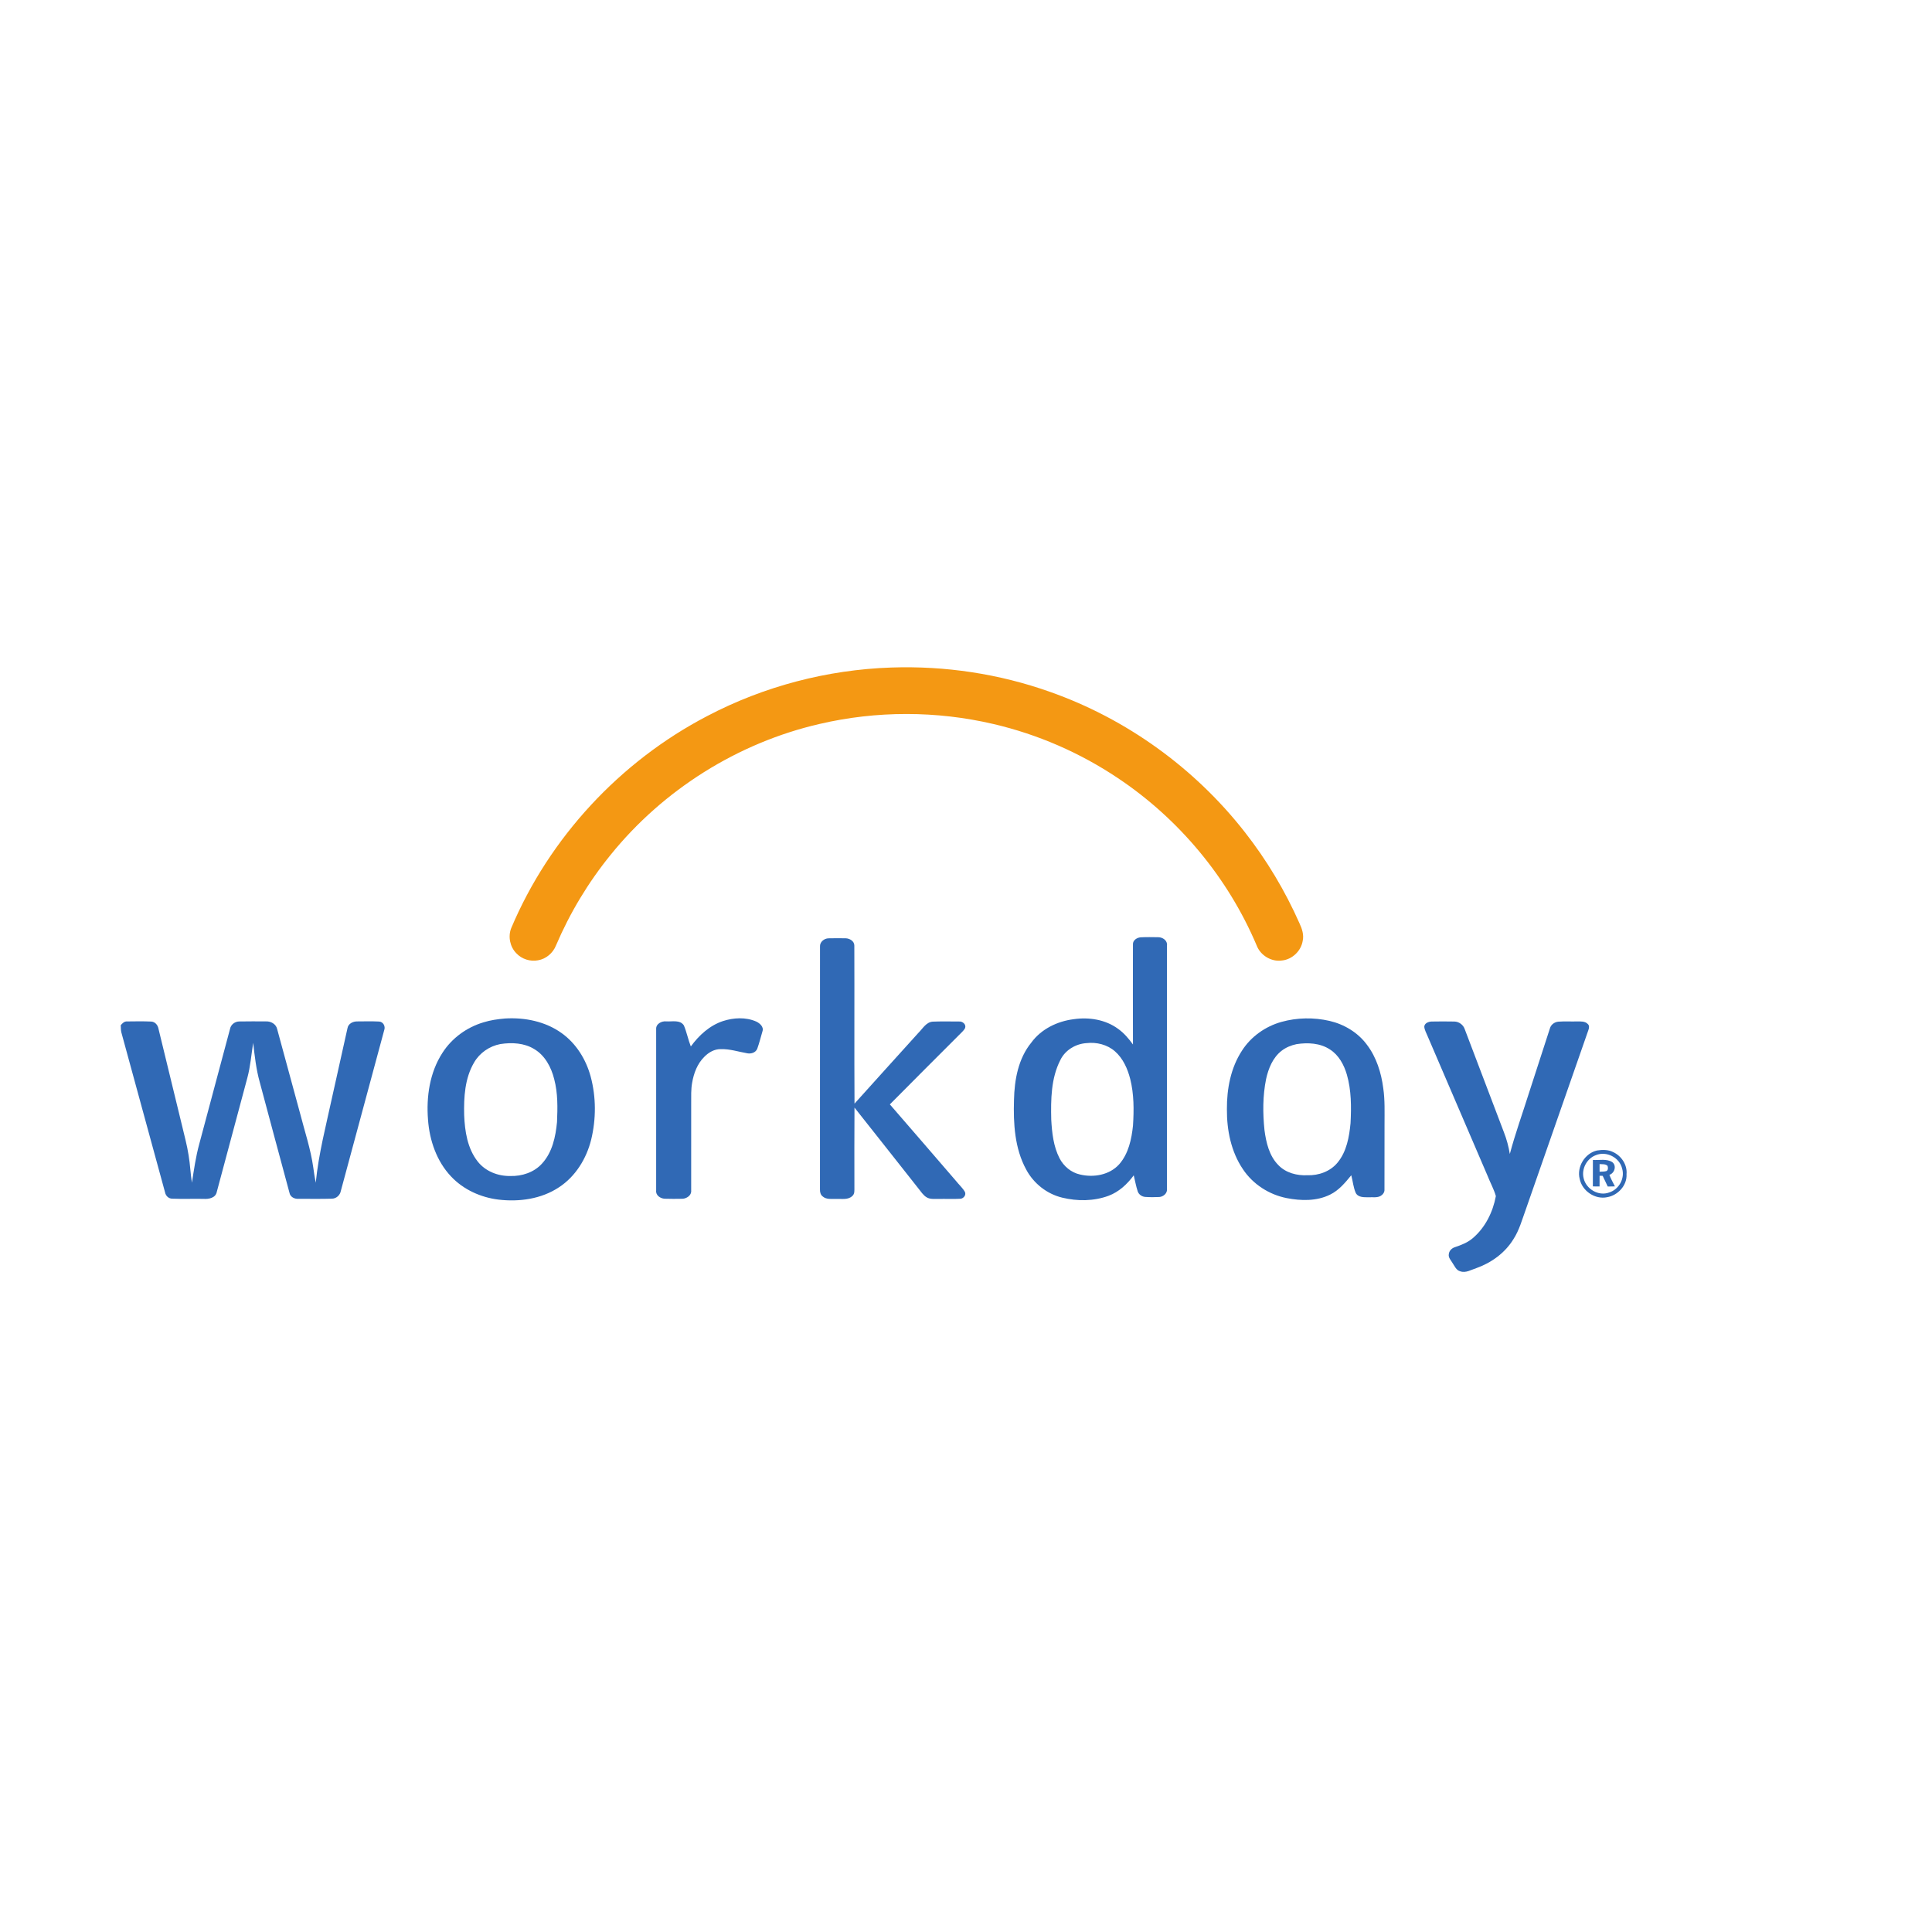 <?xml version="1.0" encoding="UTF-8"?>
<svg width="240px" height="240px" viewBox="0 0 240 240" version="1.1" xmlns="http://www.w3.org/2000/svg" xmlns:xlink="http://www.w3.org/1999/xlink">
    <title>Workday</title>
    <g id="Workday" stroke="none" stroke-width="1" fill="none" fill-rule="evenodd">
        <g id="Workday_logo" transform="translate(15, 82)" fill-rule="nonzero">
            <g id="g12" transform="translate(94, 38) scale(-1, 1) rotate(-180) translate(-94, -38) ">
                <path d="M95.705,75.077 C102.395,75.308 109.129,74.299 115.439,72.053 C124.931,68.71 133.414,62.584 139.622,54.649 C142.352,51.168 144.64,47.342 146.432,43.293 C146.75,42.619 146.995,41.862 146.825,41.112 C146.616,39.852 145.515,38.81 144.249,38.684 C142.933,38.491 141.574,39.314 141.105,40.558 C137.541,48.972 131.457,56.281 123.869,61.34 C119.178,64.485 113.917,66.775 108.42,68.057 C101.332,69.72 93.869,69.72 86.78,68.062 C76.657,65.724 67.389,59.899 60.852,51.806 C58.08,48.396 55.791,44.594 54.066,40.55 C53.693,39.61 52.835,38.874 51.834,38.709 C50.868,38.522 49.818,38.856 49.145,39.577 C48.351,40.375 48.092,41.65 48.501,42.696 C53.249,53.958 62.041,63.418 72.851,69.049 C79.891,72.746 87.767,74.808 95.705,75.077 L95.705,75.077" id="path14" fill="#F49813"></path>
                <path d="M86.865,40.403 C86.825,40.988 87.377,41.425 87.923,41.439 C88.634,41.458 89.346,41.452 90.058,41.442 C90.552,41.425 91.13,41.095 91.128,40.538 C91.153,33.994 91.112,27.448 91.15,20.901 C93.793,23.849 96.458,26.781 99.111,29.721 C99.633,30.237 100.046,31.02 100.859,31.088 C101.953,31.133 103.051,31.106 104.147,31.104 C104.569,31.143 105.041,30.754 104.892,30.302 C104.719,29.953 104.401,29.713 104.142,29.436 C101.274,26.561 98.395,23.696 95.541,20.809 C98.297,17.653 101.016,14.464 103.76,11.296 C104.113,10.845 104.555,10.462 104.85,9.965 C105.067,9.577 104.708,9.104 104.293,9.086 C103.382,9.035 102.468,9.086 101.555,9.064 C101.08,9.075 100.566,9.005 100.135,9.251 C99.681,9.512 99.404,9.98 99.079,10.374 C96.433,13.717 93.803,17.074 91.147,20.411 C91.12,17.12 91.139,13.83 91.137,10.541 C91.127,10.161 91.204,9.704 90.875,9.427 C90.35,8.919 89.569,9.097 88.914,9.064 C88.333,9.084 87.654,8.956 87.182,9.386 C86.919,9.592 86.85,9.942 86.86,10.254 C86.867,20.305 86.857,30.355 86.865,40.403 L86.865,40.403" id="path16" fill="#3069B5"></path>
                <path d="M74.809,31.159 C76.136,31.587 77.632,31.669 78.932,31.104 C79.388,30.89 79.918,30.432 79.711,29.867 C79.503,29.158 79.326,28.441 79.077,27.745 C78.894,27.245 78.316,27.06 77.829,27.157 C76.734,27.346 75.66,27.708 74.537,27.672 C73.754,27.69 73.031,27.269 72.496,26.722 C71.631,25.874 71.184,24.688 70.983,23.512 C70.824,22.662 70.869,21.793 70.862,20.934 C70.862,17.324 70.863,13.711 70.861,10.101 C70.912,9.507 70.3,9.104 69.766,9.084 C69.032,9.073 68.3,9.064 67.567,9.09 C67.037,9.117 66.441,9.505 66.51,10.103 C66.507,16.788 66.502,23.471 66.511,30.157 C66.466,30.821 67.2,31.183 67.776,31.121 C68.499,31.073 69.485,31.346 69.955,30.616 C70.311,29.77 70.481,28.857 70.816,28.004 C71.823,29.391 73.159,30.613 74.809,31.159 L74.809,31.159" id="path18" fill="#3069B5"></path>
                <path d="M0,30.649 C0.204,30.884 0.442,31.137 0.782,31.113 C1.777,31.123 2.775,31.145 3.77,31.099 C4.275,31.084 4.623,30.639 4.696,30.168 C5.675,26.176 6.636,22.179 7.61,18.186 C7.895,16.953 8.243,15.733 8.43,14.479 C8.622,13.352 8.66,12.209 8.842,11.08 C9.094,12.691 9.319,14.312 9.752,15.886 C11.026,20.652 12.299,25.416 13.574,30.18 C13.673,30.723 14.183,31.11 14.724,31.11 C15.832,31.137 16.942,31.118 18.05,31.118 C18.644,31.146 19.279,30.798 19.423,30.187 C20.374,26.714 21.314,23.233 22.261,19.756 C22.836,17.505 23.59,15.291 23.915,12.98 C24.005,12.344 24.093,11.706 24.223,11.075 C24.581,14.704 25.512,18.236 26.278,21.791 C26.91,24.619 27.528,27.45 28.167,30.278 C28.261,30.846 28.861,31.131 29.388,31.116 C30.284,31.121 31.181,31.146 32.076,31.101 C32.607,31.085 32.912,30.496 32.725,30.021 C30.928,23.367 29.137,16.709 27.339,10.056 C27.242,9.522 26.779,9.106 26.236,9.097 C24.847,9.051 23.456,9.086 22.068,9.079 C21.57,9.048 21.044,9.315 20.956,9.841 C19.713,14.416 18.495,19 17.264,23.579 C16.818,25.172 16.638,26.823 16.451,28.462 C16.222,27.003 16.109,25.52 15.721,24.087 C14.461,19.372 13.193,14.655 11.93,9.94 C11.787,9.176 10.917,9.024 10.27,9.073 C8.978,9.097 7.687,9.043 6.397,9.097 C5.938,9.095 5.583,9.455 5.501,9.89 C3.689,16.517 1.882,23.148 0.069,29.773 C0.006,30.063 0.014,30.358 0,30.649 L0,30.649" id="path20" fill="#3069B5"></path>
                <path d="M162.831,31.101 C163.774,31.117 164.72,31.121 165.663,31.101 C166.236,31.093 166.775,30.699 166.956,30.149 C168.584,25.882 170.2,21.606 171.826,17.336 C172.166,16.47 172.403,15.566 172.556,14.648 C173.228,17.181 174.123,19.645 174.908,22.145 C175.783,24.847 176.658,27.551 177.537,30.254 C177.667,30.725 178.114,31.046 178.589,31.085 C179.359,31.143 180.133,31.093 180.904,31.113 C181.355,31.108 181.892,31.161 182.235,30.798 C182.458,30.609 182.411,30.295 182.318,30.049 C179.717,22.605 177.123,15.157 174.525,7.711 C174.073,6.471 173.726,5.173 172.999,4.057 C171.956,2.358 170.266,1.135 168.409,0.473 C167.76,0.271 167.09,-0.176 166.392,0.075 C165.896,0.202 165.706,0.718 165.442,1.098 C165.252,1.443 164.901,1.761 164.974,2.19 C165.009,2.615 165.348,2.961 165.749,3.075 C166.532,3.346 167.329,3.645 167.963,4.2 C169.505,5.509 170.458,7.444 170.821,9.414 C170.575,10.288 170.12,11.092 169.79,11.939 C167.309,17.722 164.828,23.508 162.341,29.289 C162.192,29.668 161.971,30.028 161.929,30.439 C161.934,30.89 162.45,31.088 162.831,31.101 L162.831,31.101" id="path22" fill="#3069B5"></path>
                <path d="M47.162,28.304 C45.809,28.051 44.575,27.206 43.888,26.003 C42.74,24.051 42.608,21.695 42.66,19.482 C42.741,17.478 43.062,15.34 44.337,13.72 C45.287,12.502 46.849,11.89 48.368,11.913 C49.829,11.866 51.359,12.362 52.349,13.477 C53.614,14.864 54.02,16.79 54.194,18.606 C54.271,20.389 54.307,22.205 53.845,23.946 C53.479,25.418 52.704,26.889 51.364,27.681 C50.116,28.449 48.575,28.52 47.162,28.304 L47.162,28.304 Z M47.734,31.478 C50.182,31.629 52.748,31.118 54.769,29.663 C56.577,28.373 57.804,26.385 58.378,24.254 C59.06,21.709 59.057,18.993 58.439,16.434 C57.856,14.076 56.494,11.853 54.44,10.513 C52.244,9.051 49.485,8.672 46.908,8.983 C44.712,9.254 42.573,10.221 41.044,11.843 C39.247,13.732 38.355,16.333 38.169,18.905 C37.943,21.756 38.379,24.775 39.96,27.21 C41.13,29.043 42.99,30.389 45.064,31.003 C45.929,31.274 46.832,31.401 47.734,31.478 L47.734,31.478" id="path24" fill="#3069B5"></path>
                <path d="M119.963,28.419 C118.621,28.333 117.325,27.558 116.726,26.329 C115.555,24.056 115.532,21.41 115.59,18.91 C115.683,17.277 115.86,15.591 116.619,14.117 C117.132,13.123 118.063,12.339 119.165,12.099 C120.851,11.692 122.835,12.036 124.033,13.373 C125.188,14.691 125.568,16.484 125.745,18.181 C125.867,20.116 125.875,22.09 125.396,23.983 C125.067,25.249 124.511,26.513 123.511,27.393 C122.552,28.24 121.216,28.566 119.963,28.419 L119.963,28.419 Z M125.74,40.683 C125.709,41.196 126.231,41.524 126.686,41.563 C127.413,41.603 128.142,41.584 128.871,41.576 C129.426,41.581 130.047,41.167 129.967,40.548 C129.967,30.451 129.969,20.356 129.965,10.261 C130.003,9.74 129.492,9.335 129.012,9.304 C128.432,9.273 127.851,9.273 127.274,9.313 C126.867,9.339 126.473,9.6 126.334,9.991 C126.116,10.647 126.003,11.329 125.837,11.996 C125.033,10.902 123.997,9.935 122.709,9.455 C120.873,8.776 118.829,8.766 116.942,9.227 C115.046,9.685 113.394,10.992 112.479,12.712 C111.043,15.339 110.873,18.428 110.963,21.358 C111.014,23.861 111.491,26.502 113.116,28.489 C114.343,30.173 116.352,31.139 118.381,31.392 C120.27,31.669 122.318,31.35 123.882,30.202 C124.622,29.68 125.213,28.98 125.742,28.249 C125.727,32.392 125.731,36.538 125.74,40.683 L125.74,40.683" id="path26" fill="#3069B5"></path>
                <path d="M146.065,28.293 C145.391,28.155 144.738,27.884 144.194,27.461 C143.105,26.611 142.564,25.26 142.276,23.948 C141.856,21.866 141.861,19.716 142.079,17.611 C142.282,16.064 142.669,14.413 143.799,13.27 C144.72,12.3 146.109,11.945 147.408,12.008 C148.805,11.958 150.259,12.48 151.16,13.581 C152.287,14.948 152.605,16.766 152.769,18.48 C152.874,20.494 152.875,22.557 152.311,24.512 C151.954,25.731 151.302,26.942 150.203,27.636 C148.991,28.434 147.459,28.507 146.065,28.293 Z M144.194,31.058 C146.133,31.597 148.208,31.629 150.166,31.179 C151.986,30.756 153.69,29.732 154.808,28.214 C155.99,26.659 156.587,24.73 156.835,22.808 C157.051,21.326 156.989,19.825 156.991,18.331 C156.991,15.637 156.991,12.942 156.984,10.248 C157.013,9.919 156.806,9.628 156.539,9.457 C156.089,9.179 155.53,9.302 155.027,9.271 C154.463,9.275 153.721,9.225 153.414,9.814 C153.115,10.506 153.053,11.278 152.86,12.005 C152.104,11.083 151.321,10.132 150.226,9.599 C148.559,8.772 146.609,8.82 144.825,9.17 C142.641,9.603 140.63,10.898 139.395,12.764 C137.924,14.938 137.391,17.62 137.411,20.213 C137.393,22.741 137.886,25.354 139.287,27.492 C140.407,29.24 142.205,30.506 144.194,31.058 L144.194,31.058" id="path28" fill="#3069B5"></path>
                <path d="M183.244,14.503 C182.135,14.095 181.437,12.812 181.72,11.654 C182.009,10.294 183.586,9.366 184.901,9.869 C186.114,10.24 186.879,11.628 186.503,12.851 C186.172,14.228 184.544,15.042 183.244,14.503 Z M183.397,15.084 C184.055,15.188 184.769,15.196 185.38,14.89 C186.419,14.416 187.166,13.297 187.053,12.133 C187.139,10.745 185.975,9.504 184.647,9.28 C183.151,8.961 181.541,10.048 181.236,11.545 C180.843,13.052 181.887,14.747 183.397,15.084 L183.397,15.084" id="path30" fill="#3069B5"></path>
                <path d="M183.706,13.392 C183.704,13.077 183.703,12.762 183.706,12.445 C183.982,12.461 184.265,12.445 184.537,12.52 C184.793,12.626 184.767,12.953 184.698,13.171 C184.433,13.43 184.04,13.363 183.706,13.392 Z M182.875,13.905 C183.67,13.86 184.561,14.085 185.277,13.64 C185.855,13.205 185.575,12.26 184.923,12.058 C185.111,11.56 185.372,11.097 185.611,10.622 C185.31,10.616 185.014,10.611 184.718,10.605 C184.504,11.045 184.294,11.49 184.09,11.934 C183.96,11.937 183.832,11.939 183.706,11.941 C183.704,11.497 183.704,11.054 183.704,10.611 C183.423,10.614 183.147,10.618 182.871,10.62 C182.873,11.716 182.87,12.812 182.875,13.905 L182.875,13.905" id="path32" fill="#3069B5"></path>
            </g>
        </g>
    </g>
</svg>